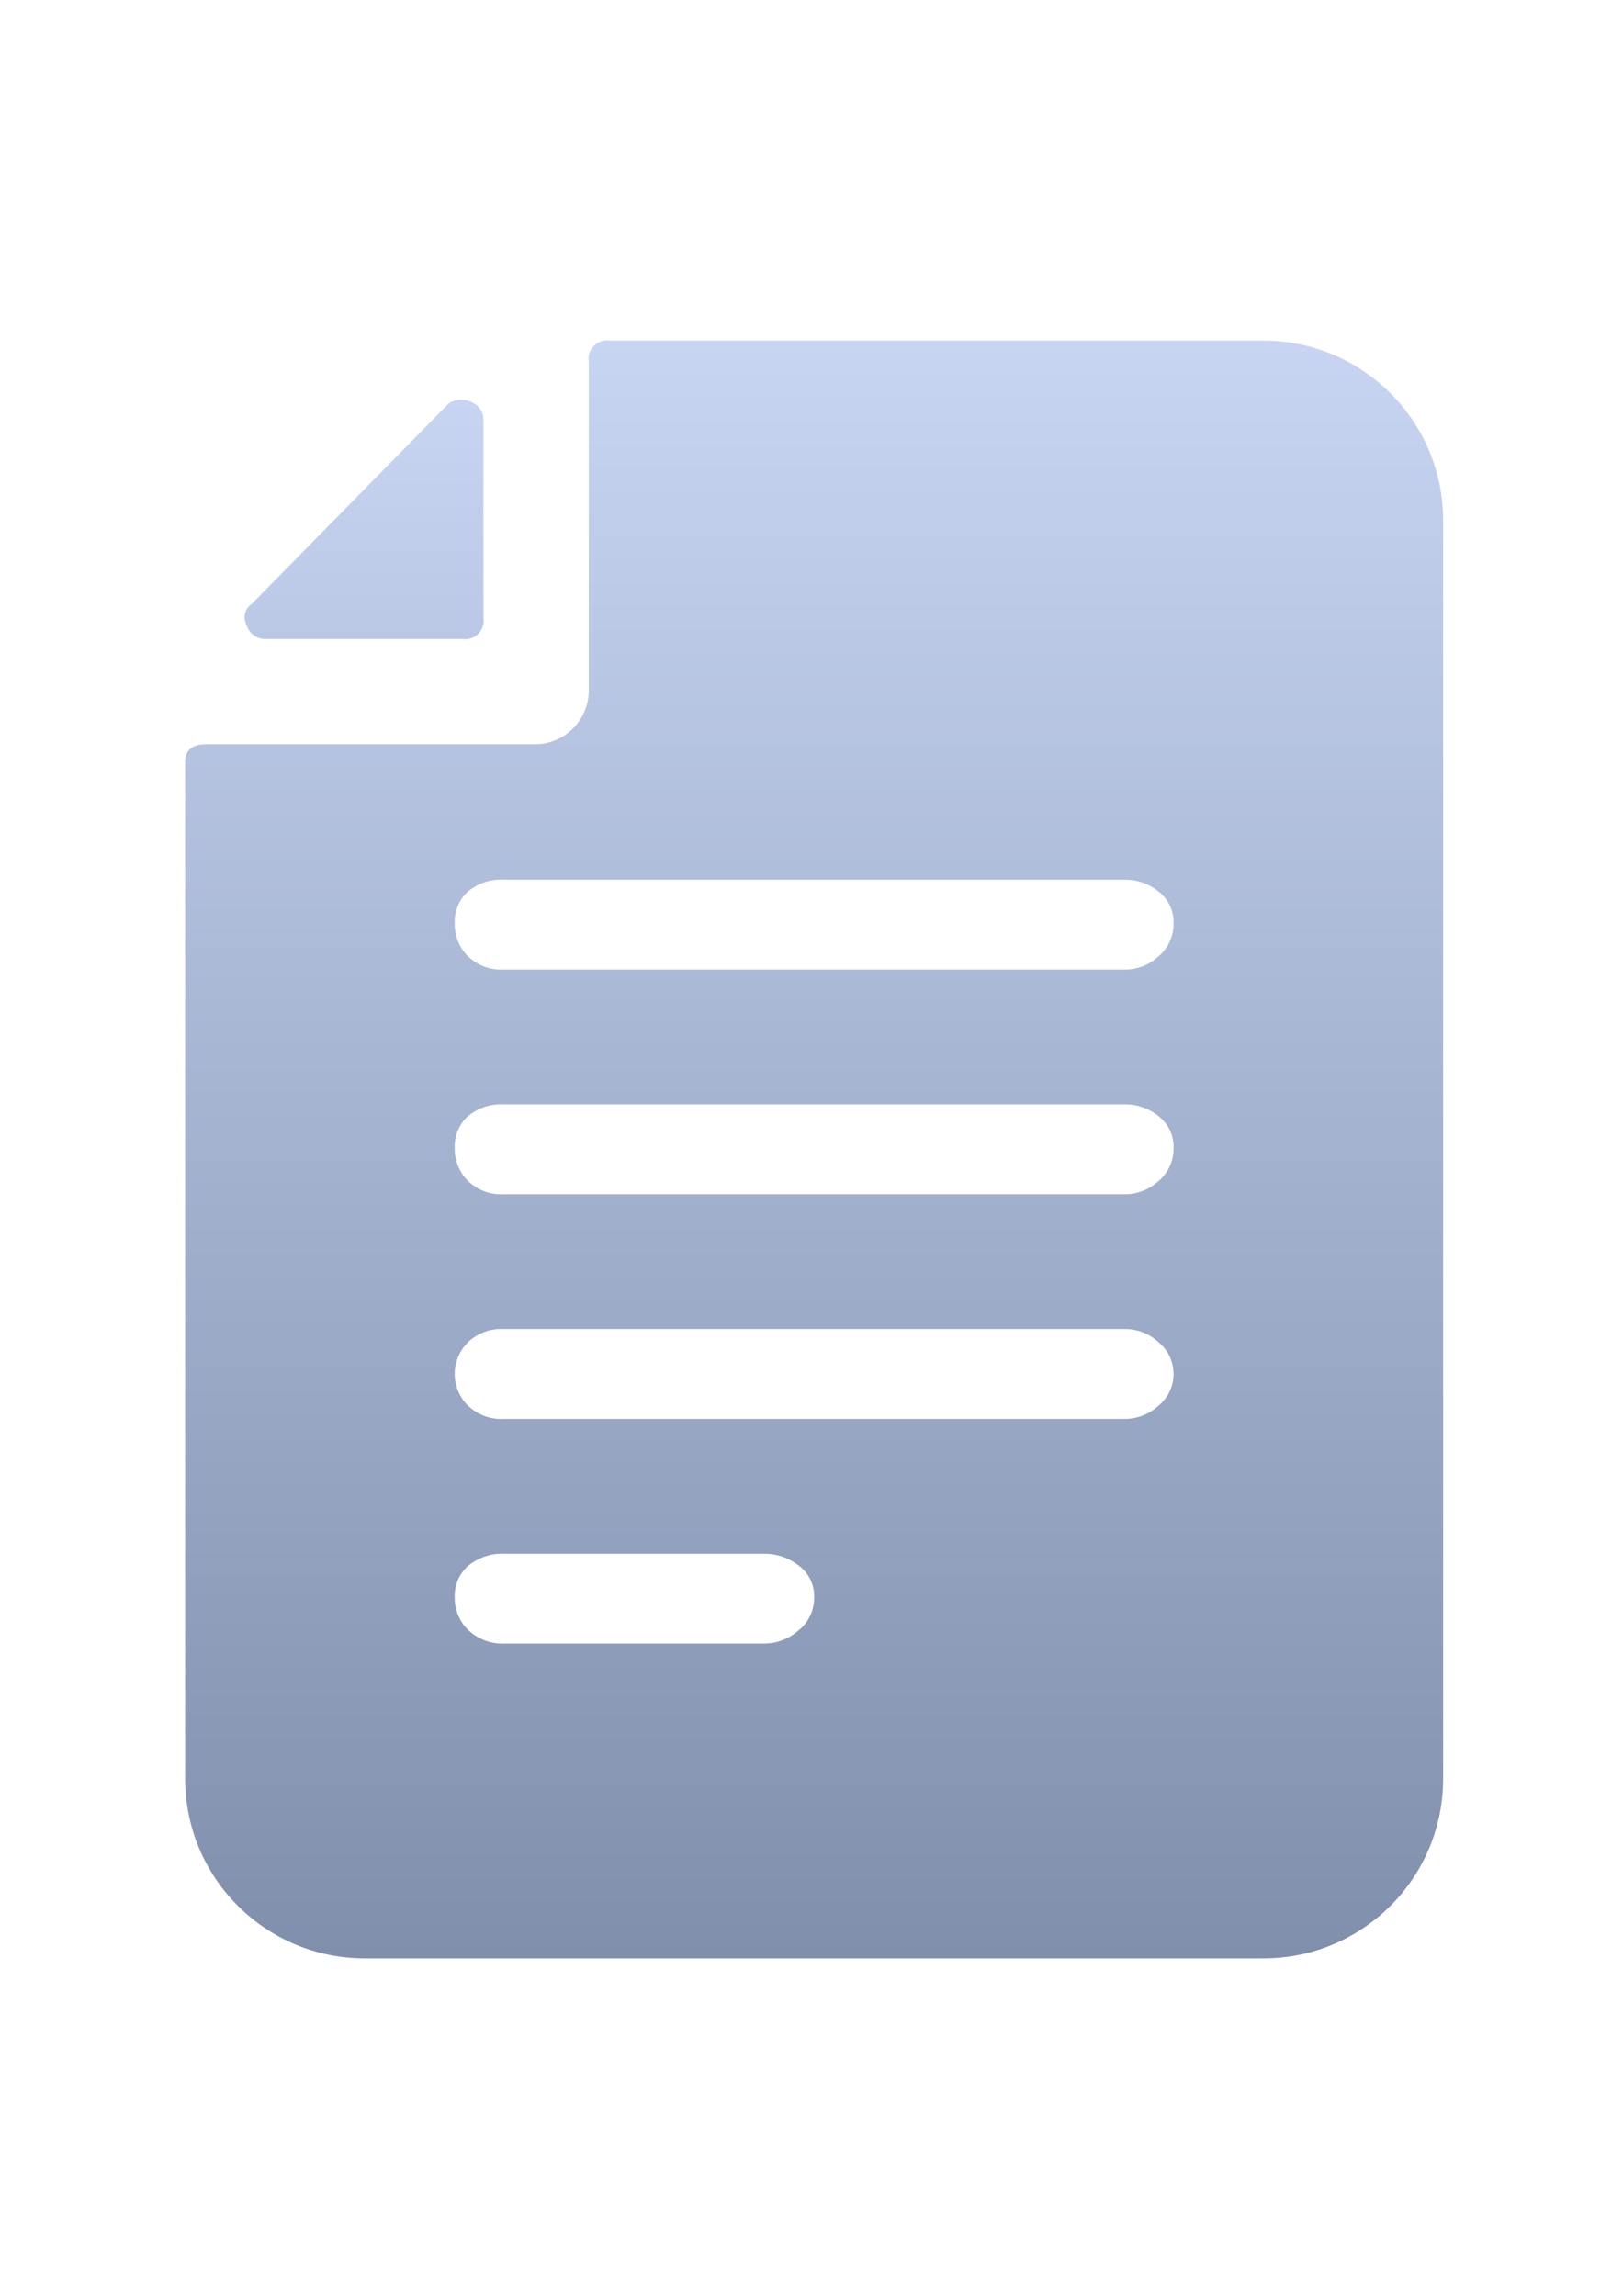 <?xml version="1.0" encoding="utf-8"?>
<!-- Generator: Adobe Illustrator 16.0.3, SVG Export Plug-In . SVG Version: 6.00 Build 0)  -->
<!DOCTYPE svg PUBLIC "-//W3C//DTD SVG 1.1//EN" "http://www.w3.org/Graphics/SVG/1.1/DTD/svg11.dtd">
<svg version="1.1" id="圖層_1" xmlns="http://www.w3.org/2000/svg" xmlns:xlink="http://www.w3.org/1999/xlink" x="0px" y="0px"
	 width="595.281px" height="841.89px" viewBox="0 0 595.281 841.89" enable-background="new 0 0 595.281 841.89"
	 xml:space="preserve">
<linearGradient id="Path_6519_1_" gradientUnits="userSpaceOnUse" x1="133.512" y1="606.57" x2="133.512" y2="694.402" gradientTransform="matrix(1 0 0 -1 0.04 840.984)">
	<stop  offset="0" style="stop-color:#BAC8E5"/>
	<stop  offset="1" style="stop-color:#C7D5F2"/>
</linearGradient>
<path id="Path_6519" fill="url(#Path_6519_1_)" d="M97.506,234.336h72.1c3.708,0.563,7.167-1.986,7.713-5.693
	c0.116-0.679,0.116-1.374,0-2.053v-72.083c0.232-3.095-1.605-5.983-4.501-7.084c-2.698-1.316-5.876-1.076-8.343,0.629l-72.1,73.392
	c-2.582,1.655-3.426,5.023-1.953,7.705C91.315,232.301,94.229,234.444,97.506,234.336z"/>
<linearGradient id="Path_6520_1_" gradientUnits="userSpaceOnUse" x1="298.572" y1="122.811" x2="298.572" y2="716.166" gradientTransform="matrix(1 0 0 -1 0.04 840.984)">
	<stop  offset="0" style="stop-color:#7F8FAC"/>
	<stop  offset="1" style="stop-color:#C7D5F2"/>
</linearGradient>
<path id="Path_6520" fill="url(#Path_6520_1_)" d="M463.386,124.896H223.665c-3.708-0.563-7.167,1.986-7.713,5.694
	c-0.116,0.679-0.116,1.374,0,2.052V253.62c-0.248,10.561-8.739,19.067-19.299,19.308H75.624c-5.082,0-7.713,2.135-7.713,6.464
	v372.871c0,36.383,29.495,65.91,65.893,65.91c0,0,0.017,0,0.033,0h329.548c36.415,0,65.927-29.496,65.927-65.91l0,0V190.814
	C529.295,154.408,499.784,124.904,463.386,124.896z M293,597.775c-3.575,3.244-8.226,5-13.059,4.932h-94.495
	c-5.048,0.299-9.997-1.488-13.688-4.932c-3.261-3.145-5.065-7.516-4.982-12.082c-0.166-4.402,1.671-8.641,4.982-11.555
	c3.873-3.109,8.739-4.666,13.688-4.369h94.528c4.718-0.1,9.319,1.457,13.043,4.369c3.625,2.717,5.71,7.02,5.611,11.555
	c0.05,4.699-2.003,9.137-5.611,12.115L293,597.775z M425.019,515.378c-3.394,3.211-7.911,4.998-12.596,4.967H184.751
	c-4.899,0.266-9.683-1.557-13.192-4.967c-6.373-6.354-6.373-16.684-0.017-23.039c0.017-0.035,0.017-0.035,0.017-0.035
	c3.509-3.406,8.292-5.195,13.192-4.932h227.688c4.684-0.066,9.201,1.723,12.596,4.932c6.373,5.332,7.231,14.801,1.921,21.154
	c-0.58,0.695-1.227,1.357-1.921,1.92H425.019z M425.019,432.984c-3.394,3.246-7.911,5-12.596,4.967H184.751
	c-4.899,0.264-9.683-1.523-13.192-4.967c-3.162-3.211-4.883-7.549-4.783-12.049c-0.166-4.37,1.572-8.599,4.783-11.562
	c3.674-3.087,8.392-4.651,13.192-4.395h227.688c4.585-0.066,9.054,1.49,12.596,4.395c3.524,2.781,5.527,7.068,5.413,11.562
	c0.064,4.635-1.921,9.07-5.413,12.115L425.019,432.984z M425.019,350.605c-3.394,3.228-7.911,4.999-12.596,4.949H184.751
	c-4.899,0.265-9.683-1.531-13.192-4.949c-3.162-3.211-4.883-7.564-4.783-12.066c-0.166-4.361,1.572-8.59,4.783-11.562
	c3.674-3.079,8.392-4.651,13.192-4.386h227.688c4.585-0.066,9.035,1.49,12.596,4.386c3.524,2.781,5.527,7.067,5.413,11.562
	c0.049,4.635-1.921,9.062-5.413,12.1L425.019,350.605z"/>
</svg>
